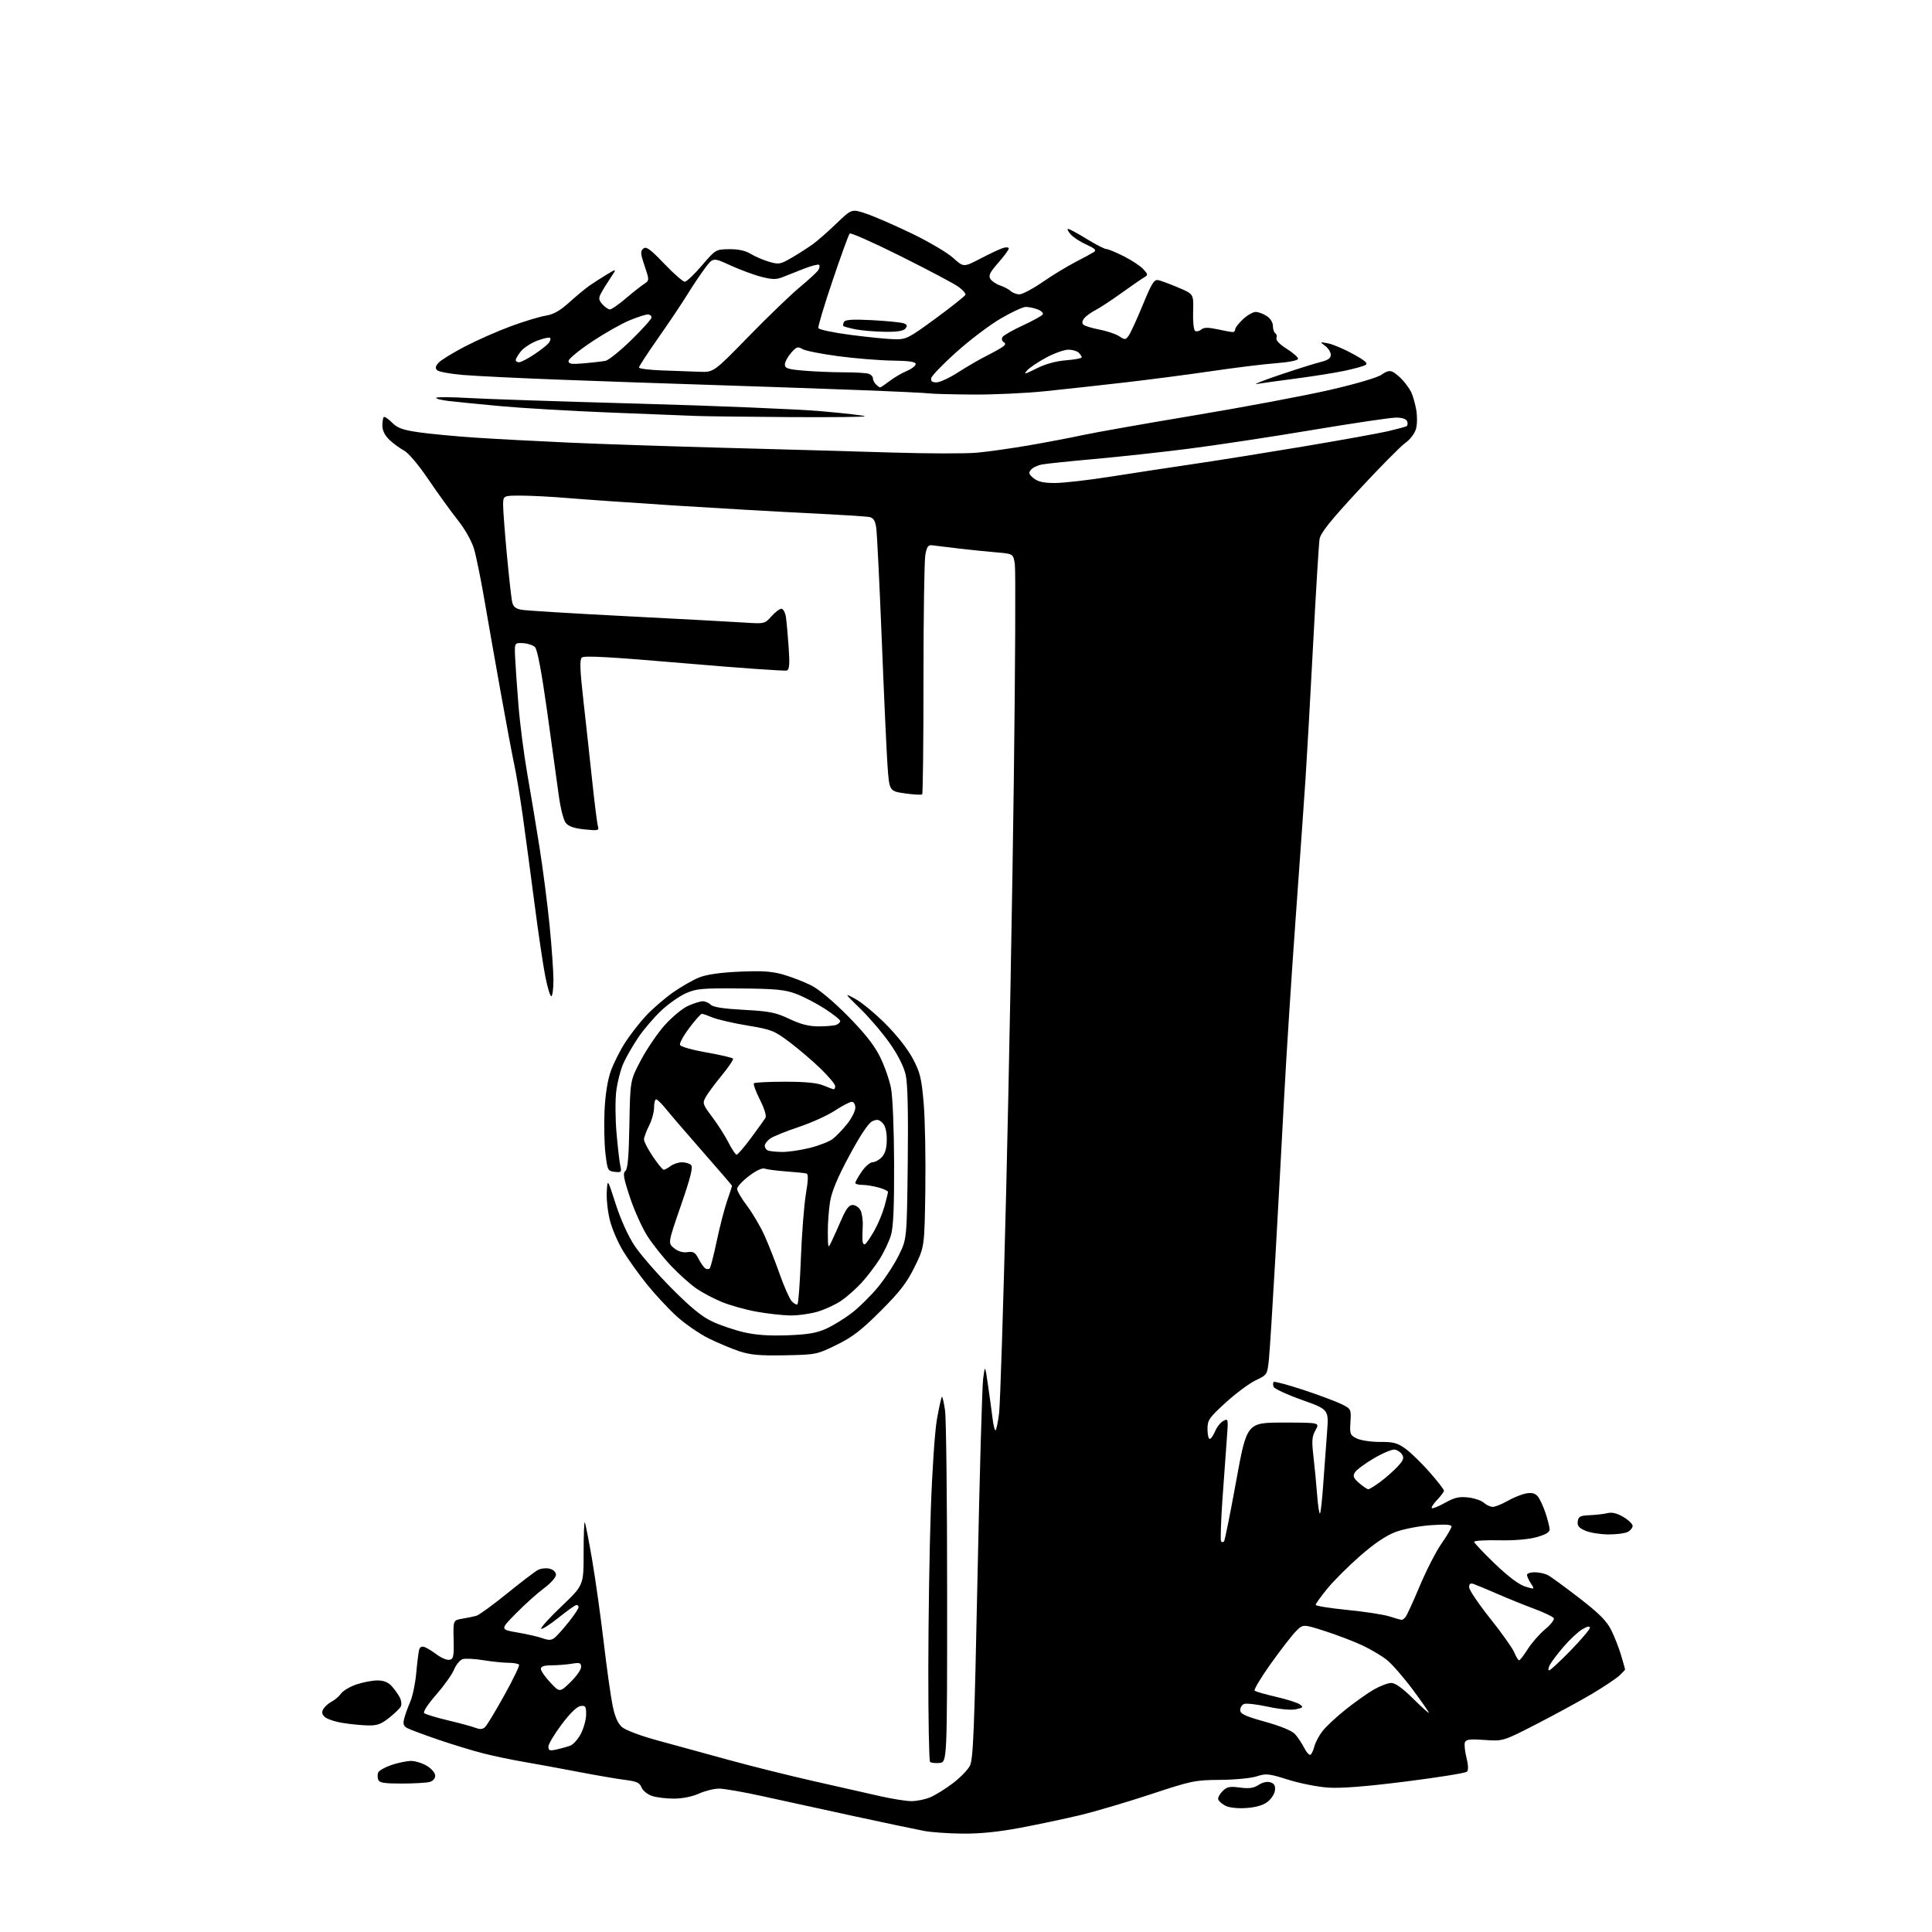 <?xml version="1.0" encoding="UTF-8" standalone="no"?>
<svg 
  version="1.1" 
  xmlns="http://www.w3.org/2000/svg" 
  xmlns:xlink="http://www.w3.org/1999/xlink" 
  xmlns:svg="http://www.w3.org/2000/svg"
  xmlns:rdf="http://www.w3.org/1999/02/22-rdf-syntax-ns#"
  xmlns:cc="http://creativecommons.org/ns#"
  xmlns:dc="http://purl.org/dc/elements/1.1/"
  viewBox="0 0 768 768"
  width="768"
  height="768"
>
<style>svg {background-color: white; }</style>"
<path stroke="none" fill="black" fill-rule="evenodd" d="M382.60,728.89C377.04,728.83 370.25,728.36 367.50,727.85C364.75,727.35 352.15,724.69 339.50,721.96C326.85,719.22 310.42,715.64 302.99,713.99C295.56,712.35 287.84,711.00 285.85,711.00C283.85,711.00 280.26,711.89 277.86,712.98C275.21,714.18 271.30,714.96 267.90,714.98C264.82,714.99 260.85,714.49 259.08,713.88C257.31,713.26 255.47,711.74 255.00,710.50C254.30,708.67 253.09,708.12 248.50,707.54C245.39,707.15 237.14,705.74 230.17,704.40C223.20,703.06 213.45,701.27 208.50,700.42C203.55,699.58 196.12,698.03 192.00,696.97C187.88,695.92 179.87,693.47 174.20,691.54C168.54,689.60 163.02,687.55 161.94,686.97C160.42,686.16 160.13,685.31 160.66,683.21C161.03,681.72 162.12,678.70 163.07,676.50C164.02,674.30 165.11,669.12 165.47,665.00C165.84,660.88 166.36,656.74 166.62,655.80C166.94,654.69 167.69,654.32 168.80,654.73C169.74,655.07 171.94,656.44 173.70,657.76C175.46,659.08 177.71,660.00 178.70,659.80C180.26,659.48 180.48,658.43 180.32,651.75C180.14,644.06 180.14,644.06 183.82,643.45C185.84,643.10 188.34,642.59 189.37,642.31C190.40,642.02 195.83,638.07 201.44,633.53C207.04,628.99 212.60,624.75 213.79,624.11C214.98,623.47 217.09,623.24 218.48,623.58C220.01,623.97 221.00,624.93 221.00,626.02C221.00,627.02 218.87,629.41 216.25,631.35C213.64,633.28 208.64,637.76 205.15,641.31C198.80,647.76 198.80,647.76 205.65,648.93C209.42,649.57 213.93,650.61 215.68,651.23C218.22,652.13 219.22,652.07 220.60,650.93C221.55,650.14 224.06,647.32 226.17,644.66C228.27,642.00 230.00,639.41 230.00,638.91C230.00,638.41 229.62,638.00 229.16,638.00C228.70,638.00 225.50,640.27 222.04,643.04C218.58,645.82 215.47,647.80 215.13,647.46C214.78,647.11 218.44,643.07 223.25,638.49C232.00,630.16 232.00,630.16 232.00,617.41C232.00,610.40 232.20,604.87 232.45,605.12C232.70,605.37 234.02,612.08 235.38,620.04C236.73,627.99 238.82,642.83 240.01,653.00C241.20,663.17 242.78,674.42 243.52,677.99C244.46,682.55 245.59,685.11 247.32,686.59C248.72,687.80 254.86,690.09 261.64,691.92C268.16,693.69 280.70,697.12 289.50,699.55C298.30,701.98 313.60,705.80 323.50,708.04C333.40,710.29 345.32,712.99 350.00,714.04C354.68,715.09 360.20,715.97 362.28,715.98C364.36,715.99 367.72,715.31 369.74,714.47C371.76,713.62 375.79,711.14 378.69,708.94C381.59,706.75 384.68,703.60 385.54,701.93C386.87,699.35 387.32,688.20 388.59,626.20C389.41,586.22 390.41,551.02 390.82,548.00C391.56,542.50 391.56,542.50 392.73,550.50C393.37,554.90 394.19,560.89 394.55,563.81C394.91,566.74 395.47,568.87 395.79,568.54C396.11,568.22 396.73,565.16 397.16,561.73C397.59,558.30 398.86,518.60 399.97,473.50C401.08,428.40 402.45,354.82 403.01,310.00C403.58,265.18 403.76,226.62 403.42,224.32C402.79,220.14 402.79,220.14 396.15,219.58C392.49,219.28 385.68,218.58 381.00,218.03C376.32,217.48 371.62,216.91 370.54,216.76C368.98,216.55 368.43,217.30 367.84,220.50C367.43,222.70 367.09,244.91 367.10,269.86C367.11,294.81 366.87,315.46 366.58,315.75C366.29,316.05 363.22,315.88 359.77,315.39C353.50,314.50 353.50,314.50 352.78,304.00C352.39,298.23 351.35,275.50 350.48,253.50C349.60,231.50 348.62,211.81 348.31,209.74C347.89,206.96 347.18,205.86 345.62,205.53C344.45,205.28 333.38,204.59 321.00,203.99C308.62,203.38 284.77,202.01 268.00,200.94C251.22,199.86 232.32,198.54 226.00,198.01C219.68,197.47 211.24,197.03 207.25,197.02C200.00,197.00 200.00,197.00 200.00,200.84C200.00,202.95 200.68,211.84 201.50,220.59C202.33,229.34 203.25,237.69 203.56,239.15C203.98,241.16 204.88,241.94 207.31,242.39C209.06,242.72 227.82,243.87 249.00,244.95C270.18,246.04 291.21,247.17 295.74,247.47C303.92,248.01 303.99,247.99 306.65,245.00C308.13,243.35 309.91,242.00 310.62,242.00C311.33,242.00 312.13,243.46 312.41,245.25C312.68,247.04 313.17,252.44 313.50,257.26C313.97,264.08 313.81,266.14 312.77,266.53C312.04,266.82 293.67,265.52 271.97,263.65C242.73,261.14 232.19,260.55 231.30,261.38C230.38,262.25 230.53,266.22 231.97,279.00C232.99,288.07 234.57,302.48 235.47,311.00C236.38,319.52 237.37,327.36 237.68,328.40C238.19,330.16 237.80,330.26 232.37,329.70C228.25,329.28 226.02,328.51 224.90,327.13C223.98,325.99 222.78,321.21 222.07,315.83C221.38,310.70 219.31,295.74 217.47,282.59C215.29,267.05 213.61,258.18 212.68,257.25C211.89,256.47 209.73,255.75 207.88,255.66C204.50,255.50 204.50,255.50 204.78,261.50C204.93,264.80 205.53,273.35 206.11,280.50C206.68,287.65 208.25,299.80 209.59,307.50C210.94,315.20 213.14,328.48 214.49,337.00C215.84,345.52 217.63,359.43 218.47,367.89C219.31,376.35 220.00,386.14 220.00,389.64C220.00,393.14 219.61,396.00 219.14,396.00C218.66,396.00 217.56,392.29 216.69,387.75C215.82,383.21 213.94,370.50 212.51,359.50C211.09,348.50 209.01,332.98 207.90,325.00C206.78,317.02 205.22,307.57 204.44,304.00C203.66,300.43 201.21,287.38 199.00,275.00C196.78,262.62 193.85,245.97 192.48,238.00C191.11,230.03 189.29,221.13 188.44,218.23C187.51,215.08 184.91,210.46 181.96,206.73C179.25,203.30 174.00,196.04 170.30,190.58C166.33,184.72 162.34,180.01 160.57,179.08C158.93,178.21 156.33,176.30 154.79,174.83C152.99,173.10 152.00,171.12 152.00,169.24C152.00,167.64 152.25,166.09 152.54,165.79C152.84,165.49 154.32,166.47 155.82,167.97C158.04,170.19 160.05,170.92 166.53,171.85C170.91,172.48 181.03,173.44 189.00,173.97C196.97,174.50 213.85,175.40 226.50,175.96C239.15,176.53 267.27,177.46 289.00,178.04C310.73,178.61 340.20,179.45 354.50,179.89C368.80,180.33 384.10,180.36 388.50,179.94C392.90,179.53 402.12,178.22 409.00,177.04C415.88,175.85 425.55,174.01 430.50,172.94C435.45,171.88 455.48,168.34 475.00,165.08C494.52,161.83 518.60,157.30 528.50,155.03C539.18,152.57 547.62,150.09 549.25,148.91C551.24,147.48 552.49,147.19 553.75,147.88C554.71,148.39 556.46,149.87 557.63,151.16C558.79,152.45 560.27,154.51 560.90,155.74C561.54,156.97 562.44,160.05 562.92,162.59C563.41,165.24 563.40,168.59 562.89,170.45C562.37,172.33 560.58,174.69 558.61,176.09C556.75,177.42 548.44,185.82 540.15,194.77C528.86,206.96 524.95,211.84 524.55,214.27C524.26,216.04 523.11,234.82 521.99,256.00C520.88,277.18 519.52,301.25 518.97,309.50C518.42,317.75 516.64,342.95 515.01,365.50C513.38,388.05 511.35,419.55 510.50,435.50C509.66,451.45 508.08,480.25 507.00,499.50C505.91,518.75 504.74,537.20 504.40,540.50C503.77,546.46 503.74,546.51 499.13,548.71C496.59,549.92 491.24,553.90 487.25,557.54C480.61,563.60 480.00,564.49 480.00,568.08C480.00,570.24 480.40,572.00 480.88,572.00C481.36,572.00 482.32,570.63 483.02,568.96C483.71,567.29 485.18,565.44 486.29,564.84C488.27,563.79 488.30,563.95 487.67,572.13C487.31,576.73 486.52,587.62 485.92,596.33C485.32,605.03 485.09,612.42 485.41,612.75C485.74,613.07 486.25,613.08 486.56,612.77C486.87,612.46 489.04,601.70 491.38,588.85C495.63,565.50 495.63,565.50 510.13,565.50C524.63,565.50 524.63,565.50 522.94,568.50C521.52,571.02 521.39,572.70 522.12,579.00C522.60,583.12 523.26,590.02 523.59,594.32C523.92,598.63 524.42,601.91 524.72,601.62C525.01,601.33 525.60,596.01 526.02,589.79C526.45,583.58 527.13,574.41 527.52,569.40C528.23,560.30 528.23,560.30 517.52,556.48C511.63,554.39 506.57,552.05 506.28,551.29C505.99,550.53 506.01,549.66 506.31,549.35C506.62,549.04 511.96,550.48 518.19,552.53C524.41,554.59 531.22,557.14 533.32,558.19C537.08,560.08 537.13,560.18 536.82,565.27C536.52,570.09 536.69,570.52 539.37,571.83C540.95,572.59 545.09,573.21 548.57,573.19C553.94,573.16 555.49,573.57 558.74,575.92C560.84,577.45 565.14,581.63 568.28,585.21C571.43,588.79 574.00,592.10 574.00,592.56C574.00,593.02 572.80,594.65 571.32,596.18C569.85,597.72 568.88,599.22 569.17,599.50C569.46,599.79 571.82,598.84 574.41,597.39C578.19,595.28 580.02,594.86 583.61,595.26C586.07,595.54 588.89,596.49 589.87,597.38C590.85,598.27 592.44,599.00 593.40,599.00C594.36,599.00 597.02,597.93 599.32,596.62C601.62,595.31 604.91,593.98 606.64,593.67C608.88,593.26 610.20,593.58 611.25,594.80C612.06,595.73 613.46,598.72 614.36,601.43C615.26,604.14 616.00,607.09 616.00,607.99C616.00,609.11 614.35,610.07 610.75,611.06C607.51,611.95 601.77,612.42 595.75,612.29C590.39,612.17 586.00,612.45 586.00,612.90C586.00,613.35 589.71,617.28 594.25,621.63C599.60,626.76 603.84,629.94 606.32,630.69C610.13,631.85 610.13,631.85 608.57,629.46C607.71,628.15 607.00,626.60 607.00,626.04C607.00,625.47 608.38,625.00 610.07,625.00C611.75,625.00 614.11,625.52 615.32,626.15C616.52,626.78 622.12,630.87 627.78,635.24C635.56,641.24 638.63,644.31 640.42,647.84C641.71,650.40 643.50,654.94 644.39,657.93C645.27,660.92 646.00,663.49 646.00,663.64C646.00,663.80 644.99,664.88 643.75,666.05C642.51,667.22 637.67,670.45 633.00,673.24C628.33,676.02 618.42,681.42 611.00,685.24C597.50,692.18 597.50,692.18 590.19,691.66C584.39,691.25 582.77,691.44 582.33,692.59C582.02,693.39 582.30,696.12 582.94,698.67C583.69,701.67 583.76,703.64 583.13,704.27C582.59,704.81 571.66,706.56 558.83,708.18C542.93,710.18 533.10,710.95 527.95,710.60C523.80,710.32 516.63,708.90 512.01,707.44C504.34,705.02 503.28,704.91 499.56,706.13C497.31,706.86 490.81,707.49 485.00,707.53C475.01,707.60 473.66,707.88 457.35,713.28C447.91,716.40 435.31,720.12 429.35,721.55C423.38,722.98 412.69,725.24 405.60,726.58C396.79,728.23 389.48,728.96 382.60,728.89zM495.26,718.73C491.80,718.94 488.54,718.57 487.08,717.79C485.75,717.08 484.48,715.97 484.27,715.31C484.05,714.66 484.82,713.18 485.97,712.03C487.74,710.26 488.81,710.04 492.90,710.58C496.57,711.07 498.35,710.82 500.32,709.53C501.90,708.49 503.72,708.09 505.01,708.50C506.56,708.99 507.03,709.85 506.81,711.74C506.64,713.15 505.27,715.22 503.76,716.34C501.96,717.67 499.05,718.49 495.26,718.73zM159.72,708.99C152.83,709.00 150.81,708.68 150.36,707.50C150.05,706.67 150.02,705.38 150.32,704.62C150.61,703.86 152.98,702.51 155.60,701.62C158.22,700.73 161.74,700.00 163.43,700.00C165.12,700.01 167.96,700.90 169.75,701.99C171.58,703.10 173.00,704.80 173.00,705.87C173.00,706.99 172.08,708.01 170.75,708.37C169.51,708.70 164.55,708.98 159.72,708.99zM373.46,700.80C371.79,700.96 370.11,700.77 369.71,700.38C369.32,699.99 369.01,683.65 369.02,664.08C369.03,644.51 369.47,615.90 370.00,600.50C370.55,584.54 371.60,568.89 372.46,564.10C373.28,559.49 374.16,555.51 374.40,555.27C374.64,555.03 375.21,557.46 375.67,560.67C376.13,563.87 376.50,596.65 376.50,633.50C376.50,700.50 376.50,700.50 373.46,700.80zM520.93,697.54C521.40,697.25 522.09,695.78 522.47,694.26C522.85,692.74 524.27,690.04 525.62,688.26C526.98,686.47 531.11,682.60 534.80,679.65C538.48,676.70 543.56,673.10 546.09,671.64C548.61,670.19 551.75,669.00 553.06,669.00C554.65,669.00 557.55,671.09 561.72,675.22C565.18,678.64 568.00,681.18 568.00,680.85C568.00,680.52 565.06,676.31 561.47,671.49C557.87,666.67 553.29,661.42 551.28,659.83C549.28,658.23 544.90,655.64 541.57,654.07C538.23,652.50 531.55,649.95 526.73,648.40C517.96,645.58 517.96,645.58 515.07,648.54C513.47,650.17 508.98,655.98 505.09,661.45C501.19,666.93 498.34,671.70 498.75,672.07C499.16,672.44 503.00,673.54 507.27,674.52C511.54,675.50 515.79,676.86 516.71,677.53C518.19,678.61 518.01,678.84 515.18,679.46C513.26,679.88 508.82,679.48 504.05,678.45C499.69,677.51 495.42,677.01 494.56,677.34C493.70,677.67 493.00,678.77 493.00,679.80C493.00,681.30 494.91,682.19 502.92,684.43C509.15,686.17 513.57,688.00 514.80,689.35C515.88,690.53 517.51,692.98 518.43,694.78C519.34,696.59 520.47,697.83 520.93,697.54zM221.25,695.45C223.04,695.06 225.49,694.37 226.71,693.91C227.92,693.46 229.84,691.28 230.96,689.08C232.08,686.88 233.00,683.46 233.00,681.47C233.00,678.30 232.73,677.90 230.75,678.18C229.33,678.38 226.56,681.08 223.25,685.50C220.36,689.35 218.00,693.32 218.00,694.33C218.00,695.87 218.51,696.05 221.25,695.45zM192.83,686.53C193.56,685.84 197.01,680.14 200.48,673.88C203.96,667.62 206.59,662.16 206.34,661.75C206.09,661.34 204.22,661.00 202.19,660.99C200.16,660.99 195.64,660.52 192.15,659.96C188.66,659.39 184.94,659.20 183.89,659.54C182.83,659.87 181.29,661.76 180.47,663.73C179.65,665.70 176.44,670.19 173.35,673.72C170.13,677.39 168.10,680.49 168.61,680.98C169.10,681.45 173.32,682.74 178.00,683.85C182.68,684.96 187.62,686.30 189.00,686.83C190.79,687.53 191.88,687.44 192.83,686.53zM146.11,685.88C143.58,685.82 139.03,685.36 136.01,684.86C132.99,684.36 129.85,683.28 129.03,682.45C127.90,681.33 127.80,680.54 128.62,679.23C129.21,678.28 130.70,676.99 131.92,676.37C133.14,675.75 134.78,674.33 135.56,673.22C136.34,672.11 139.09,670.48 141.67,669.60C144.25,668.72 148.00,668.00 150.00,668.00C152.51,668.00 154.29,668.70 155.70,670.25C156.83,671.49 158.28,673.52 158.92,674.76C159.56,676.01 159.73,677.66 159.29,678.43C158.86,679.20 156.75,681.22 154.61,682.92C151.45,685.42 149.86,685.98 146.11,685.88zM226.75,668.70C229.09,666.43 231.00,663.72 231.00,662.66C231.00,661.00 230.50,660.82 227.25,661.36C225.19,661.70 221.59,661.98 219.25,661.99C216.27,662.00 215.00,662.42 215.00,663.41C215.00,664.18 216.69,666.61 218.75,668.81C222.50,672.81 222.50,672.81 226.75,668.70zM615.79,664.00C616.27,664.00 620.11,660.45 624.33,656.11C628.55,651.78 632.00,647.70 632.00,647.06C632.00,646.30 630.96,646.50 629.01,647.65C627.36,648.63 624.06,651.69 621.67,654.46C619.28,657.23 616.79,660.51 616.13,661.75C615.47,662.99 615.32,664.00 615.79,664.00zM603.87,660.00C604.22,660.00 605.77,657.98 607.33,655.51C608.89,653.05 611.99,649.51 614.23,647.65C616.46,645.80 618.00,643.81 617.64,643.23C617.28,642.65 613.73,640.96 609.74,639.47C605.76,637.99 599.12,635.30 595.00,633.50C590.88,631.70 586.71,629.97 585.75,629.65C584.49,629.23 584.00,629.60 584.00,630.97C584.00,632.02 587.75,637.57 592.32,643.31C596.90,649.04 601.23,655.14 601.94,656.86C602.66,658.59 603.53,660.00 603.87,660.00zM557.13,643.93C557.47,643.97 558.20,643.44 558.75,642.75C559.30,642.06 561.86,636.47 564.43,630.33C567.01,624.19 570.89,616.63 573.06,613.54C575.23,610.44 577.00,607.41 577.00,606.81C577.00,606.04 574.44,605.88 568.71,606.29C564.12,606.61 557.89,607.82 554.77,608.98C550.97,610.41 546.37,613.51 540.65,618.51C535.99,622.58 530.11,628.45 527.59,631.55C525.06,634.65 523.00,637.53 523.00,637.96C523.00,638.38 528.60,639.28 535.45,639.96C542.29,640.63 549.83,641.78 552.20,642.52C554.56,643.26 556.78,643.90 557.13,643.93zM639.32,609.96C636.12,609.94 632.01,609.27 630.18,608.48C627.61,607.36 626.93,606.52 627.18,604.77C627.45,602.83 628.15,602.47 632.00,602.31C634.48,602.20 637.65,601.83 639.06,601.48C640.79,601.05 642.80,601.54 645.31,603.02C647.34,604.22 649.00,605.81 649.00,606.56C649.00,607.31 648.13,608.40 647.07,608.96C646.00,609.53 642.51,609.98 639.32,609.96zM543.91,592.00C544.34,592.00 546.45,590.71 548.60,589.13C550.74,587.55 553.84,584.83 555.47,583.09C557.85,580.56 558.23,579.59 557.37,578.21C556.78,577.27 555.44,576.38 554.40,576.23C553.35,576.08 549.62,577.65 546.09,579.73C542.57,581.80 539.19,584.31 538.59,585.31C537.70,586.80 538.00,587.56 540.31,589.56C541.85,590.90 543.47,592.00 543.91,592.00zM312.05,538.75C302.14,538.94 298.34,538.61 294.00,537.18C290.97,536.19 285.48,533.88 281.79,532.07C278.10,530.25 272.39,526.33 269.09,523.34C265.80,520.36 260.44,514.62 257.20,510.59C253.95,506.55 249.66,500.56 247.67,497.27C245.67,493.98 243.33,488.54 242.46,485.17C241.60,481.80 241.03,476.67 241.20,473.77C241.50,468.50 241.50,468.50 244.76,478.66C246.74,484.81 249.69,491.32 252.23,495.16C254.54,498.65 261.17,506.27 266.96,512.11C274.63,519.83 279.05,523.43 283.19,525.36C286.32,526.81 291.94,528.72 295.69,529.59C300.42,530.70 305.70,531.06 313.00,530.80C321.13,530.50 324.62,529.90 328.45,528.17C331.17,526.94 335.76,524.11 338.66,521.88C341.55,519.65 346.20,515.05 349.00,511.66C351.79,508.27 355.52,502.57 357.28,499.00C360.49,492.50 360.49,492.50 360.84,462.50C361.08,442.29 360.82,430.81 360.04,427.33C359.31,424.03 357.04,419.51 353.78,414.83C350.96,410.80 345.70,404.61 342.08,401.07C335.50,394.64 335.50,394.64 340.00,397.07C342.47,398.41 347.88,402.88 352.01,407.00C356.53,411.52 360.85,417.02 362.87,420.84C365.80,426.40 366.33,428.59 367.19,438.72C367.72,445.08 368.01,460.47 367.83,472.94C367.50,495.61 367.50,495.61 363.60,503.56C360.48,509.91 357.78,513.42 350.10,521.10C342.42,528.79 338.91,531.48 332.55,534.60C324.74,538.44 324.41,538.50 312.05,538.75zM314.07,522.91C311.01,522.86 305.01,522.19 300.75,521.42C296.49,520.65 290.34,518.94 287.08,517.61C283.82,516.29 279.21,513.86 276.83,512.22C274.45,510.57 269.96,506.56 266.86,503.30C263.75,500.04 259.50,494.70 257.40,491.44C255.30,488.17 252.16,481.23 250.43,476.01C247.89,468.38 247.53,466.32 248.58,465.51C249.54,464.77 249.96,459.90 250.19,447.00C250.50,429.50 250.50,429.50 254.77,421.43C257.12,416.99 261.37,410.74 264.22,407.54C267.08,404.34 271.23,400.89 273.46,399.88C275.68,398.87 278.32,398.03 279.32,398.02C280.32,398.01 281.77,398.63 282.54,399.40C283.50,400.36 287.67,401.00 295.72,401.43C305.93,401.98 308.33,402.46 313.77,405.03C318.31,407.18 321.53,408.00 325.44,408.00C328.41,408.00 331.55,407.73 332.42,407.39C333.29,407.06 334.00,406.37 334.00,405.87C334.00,405.37 331.25,403.18 327.90,401.01C324.54,398.84 319.39,396.17 316.46,395.07C311.98,393.40 308.42,393.05 294.21,392.93C279.15,392.79 276.79,393.00 272.68,394.82C270.14,395.94 265.74,399.03 262.90,401.68C260.07,404.33 255.96,409.12 253.78,412.33C251.60,415.54 248.91,420.22 247.79,422.74C246.68,425.26 245.41,430.19 244.98,433.69C244.54,437.20 244.58,444.67 245.07,450.29C245.56,455.90 246.23,461.77 246.57,463.33C247.15,465.96 247.00,466.13 244.35,465.83C241.61,465.51 241.47,465.22 240.67,458.50C240.22,454.65 240.06,447.00 240.31,441.50C240.61,435.17 241.51,429.45 242.76,425.91C243.85,422.83 246.39,417.72 248.42,414.56C250.44,411.40 254.21,406.55 256.80,403.78C259.38,401.01 264.20,396.85 267.50,394.53C270.80,392.21 275.52,389.51 278.00,388.53C281.00,387.35 286.36,386.58 294.05,386.25C303.15,385.85 306.85,386.11 311.51,387.46C314.76,388.40 319.68,390.31 322.46,391.71C325.52,393.24 331.24,398.03 337.01,403.87C343.71,410.65 347.48,415.42 349.77,420.00C351.55,423.57 353.53,429.20 354.18,432.50C354.85,435.97 355.38,448.63 355.42,462.50C355.48,479.80 355.13,487.76 354.17,491.00C353.43,493.48 351.41,497.75 349.67,500.50C347.94,503.25 344.72,507.46 342.53,509.86C340.34,512.26 336.72,515.47 334.49,517.00C332.27,518.54 328.01,520.51 325.04,521.40C322.07,522.28 317.13,522.96 314.07,522.91zM316.98,518.51C317.37,518.27 317.99,510.07 318.36,500.29C318.73,490.50 319.63,478.97 320.35,474.66C321.29,469.10 321.36,466.72 320.59,466.49C319.99,466.31 316.35,465.94 312.50,465.66C308.65,465.37 304.80,464.87 303.94,464.54C303.00,464.17 300.52,465.35 297.69,467.51C295.11,469.48 293.00,471.77 293.00,472.59C293.00,473.41 294.79,476.46 296.98,479.35C299.16,482.25 302.26,487.52 303.87,491.06C305.47,494.60 308.20,501.54 309.94,506.48C311.68,511.42 313.82,516.25 314.69,517.21C315.56,518.17 316.59,518.76 316.98,518.51zM282.13,504.21C282.48,503.82 283.74,498.91 284.92,493.31C286.10,487.70 287.95,480.55 289.03,477.40C290.12,474.26 291.00,471.55 291.00,471.39C291.00,471.23 285.87,465.25 279.59,458.10C273.31,450.95 266.71,443.28 264.92,441.05C263.13,438.82 261.29,437.00 260.83,437.00C260.37,437.00 260.00,438.48 260.00,440.29C260.00,442.10 259.10,445.34 258.00,447.50C256.90,449.66 256.00,452.12 256.00,452.97C256.00,453.83 257.59,456.88 259.53,459.76C261.47,462.64 263.41,465.00 263.84,465.00C264.27,465.00 265.49,464.34 266.56,463.53C267.63,462.72 269.65,462.05 271.05,462.03C272.45,462.01 274.11,462.51 274.72,463.12C275.55,463.95 274.50,468.14 270.67,479.21C265.50,494.17 265.50,494.17 267.96,496.17C269.56,497.46 271.42,498.02 273.27,497.75C275.64,497.40 276.38,497.85 277.70,500.41C278.57,502.11 279.78,503.82 280.38,504.21C280.99,504.60 281.77,504.60 282.13,504.21zM330.57,493.50C331.36,491.85 333.12,487.91 334.49,484.75C336.32,480.53 337.50,479.00 338.95,479.00C340.04,479.00 341.43,479.94 342.05,481.09C342.66,482.24 343.07,485.05 342.95,487.34C342.83,489.63 342.79,492.31 342.87,493.31C342.94,494.30 343.41,494.86 343.92,494.55C344.43,494.24 346.05,491.85 347.54,489.24C349.02,486.63 350.85,482.25 351.61,479.50C352.36,476.75 352.98,474.18 352.99,473.80C352.99,473.41 351.31,472.63 349.25,472.05C347.19,471.48 344.26,471.01 342.75,471.01C341.24,471.00 340.00,470.65 340.00,470.23C340.00,469.81 341.14,467.78 342.54,465.73C343.93,463.68 345.89,462.00 346.88,462.00C347.88,462.00 349.55,461.05 350.60,459.90C351.92,458.43 352.50,456.31 352.50,452.93C352.50,449.68 351.93,447.51 350.79,446.36C349.43,445.00 348.60,444.86 346.75,445.71C345.24,446.39 342.03,451.19 337.67,459.29C332.95,468.05 330.64,473.57 329.97,477.66C329.44,480.87 329.04,486.43 329.07,490.00C329.13,496.39 329.15,496.45 330.57,493.50zM292.82,459.00C293.26,459.00 295.84,456.00 298.56,452.33C301.28,448.67 303.85,445.08 304.28,444.37C304.75,443.59 303.85,440.67 302.08,437.15C300.44,433.90 299.37,430.96 299.71,430.62C300.05,430.28 305.60,430.00 312.04,430.00C320.19,430.00 324.85,430.46 327.35,431.50C329.32,432.32 331.18,433.00 331.47,433.00C331.76,433.00 332.00,432.42 332.00,431.72C332.00,431.01 329.41,427.92 326.25,424.85C323.09,421.78 317.54,417.04 313.93,414.32C307.77,409.67 306.72,409.26 297.10,407.66C291.45,406.72 285.24,405.29 283.29,404.48C281.35,403.67 279.41,403.00 279.00,403.00C278.58,403.00 276.35,405.50 274.04,408.57C271.73,411.63 270.05,414.69 270.31,415.37C270.58,416.07 275.24,417.39 280.88,418.38C286.43,419.35 291.16,420.45 291.39,420.83C291.63,421.20 289.60,424.21 286.89,427.51C284.18,430.80 281.32,434.67 280.53,436.10C279.18,438.55 279.33,438.99 283.16,444.09C285.39,447.05 288.29,451.62 289.62,454.24C290.95,456.86 292.39,459.00 292.82,459.00zM310.79,457.92C313.16,457.96 318.11,457.25 321.79,456.34C325.48,455.43 329.62,453.82 331.00,452.77C332.38,451.72 334.96,449.03 336.75,446.79C338.54,444.55 340.00,441.66 340.00,440.36C340.00,438.99 339.41,438.00 338.59,438.00C337.81,438.00 334.79,439.57 331.88,441.49C328.97,443.40 322.50,446.34 317.49,448.00C312.49,449.67 307.41,451.73 306.20,452.57C304.99,453.42 304.00,454.73 304.00,455.47C304.00,456.22 304.56,457.06 305.25,457.34C305.94,457.62 308.43,457.88 310.79,457.92zM419.36,192.00C422.74,192.00 432.70,190.86 441.50,189.47C450.30,188.08 464.99,185.84 474.14,184.50C483.29,183.16 502.96,180.02 517.84,177.53C532.72,175.03 547.94,172.29 551.66,171.43C555.38,170.56 558.75,169.65 559.17,169.40C559.58,169.14 559.66,168.28 559.35,167.47C558.99,166.53 557.40,166.00 554.94,166.00C552.83,166.00 537.69,168.25 521.30,170.99C504.91,173.74 482.73,177.09 472.00,178.44C461.27,179.80 444.62,181.61 435.00,182.47C425.38,183.33 416.05,184.30 414.29,184.62C412.52,184.95 410.51,185.89 409.82,186.72C408.78,187.97 408.97,188.56 410.89,190.11C412.61,191.51 414.83,192.00 419.36,192.00zM313.92,165.80C297.19,165.70 280.35,165.49 276.50,165.34C272.65,165.19 257.12,164.57 242.00,163.97C226.88,163.37 207.53,162.23 199.00,161.45C190.47,160.66 181.14,159.74 178.26,159.39C175.38,159.05 173.20,158.48 173.42,158.13C173.64,157.78 179.37,157.81 186.16,158.21C192.95,158.61 223.47,159.62 254.00,160.46C284.52,161.30 317.10,162.65 326.38,163.46C335.66,164.26 343.50,165.17 343.80,165.46C344.09,165.76 330.65,165.91 313.92,165.80zM386.50,156.84C378.25,156.78 370.60,156.57 369.50,156.39C368.40,156.20 355.35,155.58 340.50,155.02C325.65,154.46 299.55,153.55 282.50,153.01C265.45,152.47 238.45,151.54 222.50,150.93C206.55,150.33 189.31,149.49 184.19,149.06C179.08,148.64 174.38,147.78 173.77,147.17C172.94,146.34 173.08,145.57 174.31,144.21C175.23,143.19 179.92,140.30 184.74,137.78C189.56,135.26 197.78,131.63 203.00,129.71C208.22,127.78 214.46,125.89 216.86,125.50C220.07,124.98 222.57,123.56 226.36,120.14C229.19,117.58 232.85,114.55 234.50,113.42C236.15,112.28 239.24,110.31 241.36,109.03C245.22,106.70 245.22,106.70 242.60,110.60C241.16,112.75 239.47,115.51 238.83,116.75C237.89,118.59 238.01,119.35 239.50,121.00C240.49,122.10 241.83,123.00 242.46,123.00C243.10,123.00 245.86,121.09 248.61,118.75C251.35,116.41 254.63,113.82 255.89,112.98C258.18,111.47 258.18,111.47 256.24,105.73C254.58,100.80 254.51,99.82 255.73,98.81C256.88,97.85 258.44,98.98 264.03,104.82C267.81,108.77 271.49,112.00 272.20,111.99C272.92,111.99 275.98,109.09 279.00,105.55C284.47,99.16 284.53,99.13 289.88,99.06C293.50,99.02 296.28,99.62 298.38,100.90C300.10,101.95 303.38,103.36 305.68,104.04C309.58,105.19 310.17,105.09 314.68,102.47C317.33,100.93 321.07,98.53 323.00,97.15C324.93,95.77 329.22,92.01 332.54,88.80C338.59,82.97 338.59,82.97 344.54,85.01C347.82,86.13 355.95,89.69 362.61,92.90C369.27,96.12 376.59,100.44 378.88,102.51C383.05,106.28 383.05,106.28 389.78,102.77C393.47,100.84 397.51,98.95 398.75,98.57C399.99,98.18 401.00,98.28 401.00,98.79C401.00,99.30 399.12,101.85 396.82,104.47C393.51,108.23 392.86,109.55 393.68,110.86C394.24,111.76 396.01,112.95 397.60,113.49C399.20,114.04 401.09,115.05 401.82,115.74C402.55,116.43 404.09,117.00 405.25,117.00C406.41,117.00 410.54,114.81 414.43,112.13C418.32,109.45 424.20,105.87 427.50,104.17C430.80,102.47 434.12,100.66 434.89,100.15C435.93,99.44 435.20,98.74 431.89,97.25C429.47,96.17 426.64,94.33 425.60,93.15C424.55,91.97 424.10,91.00 424.60,91.00C425.09,91.00 428.43,92.80 432.00,95.00C435.57,97.20 439.08,99.00 439.78,99.00C440.48,99.00 443.63,100.30 446.78,101.89C449.93,103.48 453.40,105.79 454.50,107.02C456.44,109.19 456.45,109.29 454.63,110.38C453.60,110.99 449.55,113.80 445.63,116.61C441.71,119.43 437.12,122.43 435.43,123.30C433.74,124.16 431.75,125.59 431.02,126.48C430.18,127.48 430.04,128.44 430.63,129.03C431.15,129.55 434.00,130.43 436.98,131.00C439.95,131.56 443.50,132.75 444.86,133.64C447.16,135.15 447.42,135.14 448.65,133.46C449.38,132.47 451.89,126.99 454.24,121.29C457.89,112.42 458.79,110.99 460.50,111.37C461.60,111.61 465.20,112.96 468.50,114.36C474.50,116.90 474.50,116.90 474.28,123.91C474.16,127.81 474.51,131.20 475.08,131.55C475.63,131.89 476.73,131.64 477.51,131.00C478.57,130.11 480.20,130.09 484.01,130.91C486.81,131.51 489.53,132.00 490.05,132.00C490.57,132.00 491.00,131.51 491.00,130.90C491.00,130.30 492.40,128.50 494.11,126.90C495.81,125.31 498.08,124.00 499.14,124.00C500.20,124.00 502.18,124.73 503.54,125.62C504.99,126.57 506.00,128.19 506.00,129.56C506.00,130.84 506.43,132.15 506.96,132.47C507.48,132.80 507.68,133.67 507.40,134.40C507.09,135.22 508.67,136.87 511.44,138.62C513.95,140.20 516.00,142.00 516.00,142.60C516.00,143.27 512.56,143.97 507.25,144.38C502.44,144.74 490.85,146.17 481.50,147.55C472.15,148.92 456.62,150.95 447.00,152.05C437.38,153.16 423.20,154.71 415.50,155.51C407.80,156.31 394.75,156.91 386.50,156.84zM349.86,154.00C350.11,154.00 351.82,152.85 353.66,151.45C355.50,150.05 358.58,148.24 360.50,147.44C362.43,146.63 364.00,145.41 364.00,144.72C364.00,143.81 361.44,143.43 354.75,143.34C349.66,143.27 339.97,142.49 333.21,141.59C326.45,140.70 320.01,139.41 318.90,138.73C317.14,137.66 316.56,137.86 314.44,140.31C313.10,141.85 312.00,143.92 312.00,144.91C312.00,146.43 313.19,146.81 319.65,147.35C323.86,147.71 331.02,148.00 335.57,148.00C340.12,148.00 344.55,148.27 345.42,148.61C346.29,148.94 347.00,149.75 347.00,150.41C347.00,151.06 347.54,152.14 348.20,152.80C348.86,153.46 349.61,154.00 349.86,154.00zM499.63,152.63C497.91,152.92 501.90,151.33 508.50,149.09C515.10,146.85 522.41,144.55 524.75,143.97C527.90,143.20 529.00,142.43 529.00,141.02C529.00,139.97 527.99,138.37 526.75,137.47C524.54,135.85 524.56,135.84 528.00,136.51C529.92,136.89 534.38,138.79 537.89,140.73C542.82,143.45 543.94,144.46 542.75,145.12C541.90,145.60 538.12,146.63 534.34,147.43C530.57,148.22 521.92,149.60 515.13,150.48C508.33,151.37 501.36,152.33 499.63,152.63zM372.27,152.00C373.60,152.00 377.48,150.20 380.88,148.00C384.29,145.80 389.42,142.82 392.29,141.38C395.15,139.94 398.08,138.29 398.80,137.72C399.77,136.94 399.80,136.50 398.92,135.95C398.27,135.55 398.09,134.67 398.51,133.98C398.93,133.30 402.56,131.22 406.58,129.37C410.60,127.51 414.16,125.54 414.50,124.99C414.84,124.45 413.94,123.55 412.50,123.00C411.05,122.45 408.93,122.00 407.77,122.00C406.62,122.00 402.10,124.10 397.73,126.66C393.37,129.22 385.45,135.21 380.15,139.97C374.84,144.73 370.36,149.38 370.18,150.31C369.95,151.52 370.54,152.00 372.27,152.00zM411.98,146.50C415.52,144.71 419.68,143.55 423.73,143.23C427.18,142.95 430.00,142.43 430.00,142.06C430.00,141.70 429.46,140.86 428.80,140.20C428.14,139.54 426.29,139.00 424.69,139.00C423.09,139.00 419.15,140.40 415.95,142.11C412.74,143.82 409.30,146.13 408.31,147.24C406.77,148.95 407.33,148.84 411.98,146.50zM278.10,147.79C283.70,148.00 283.70,148.00 297.60,133.74C305.24,125.90 314.43,117.06 318.00,114.10C321.57,111.14 324.88,108.08 325.34,107.29C325.80,106.50 325.93,105.59 325.61,105.28C325.29,104.96 322.67,105.62 319.77,106.74C316.87,107.87 313.06,109.37 311.30,110.09C308.65,111.17 307.17,111.17 302.80,110.08C299.88,109.35 294.34,107.31 290.48,105.55C283.46,102.34 283.46,102.34 280.31,106.52C278.58,108.82 275.39,113.58 273.22,117.10C271.05,120.62 265.84,128.39 261.64,134.37C257.44,140.35 254.00,145.62 254.00,146.09C254.00,146.55 258.16,147.07 263.25,147.25C268.34,147.44 275.02,147.68 278.10,147.79zM232.25,144.42C235.69,144.12 239.50,143.67 240.71,143.43C241.93,143.18 246.54,139.46 250.96,135.16C255.38,130.85 259.00,126.81 259.00,126.17C259.00,125.52 258.32,125.00 257.48,125.00C256.64,125.00 253.38,126.06 250.23,127.35C247.08,128.65 240.34,132.47 235.25,135.86C230.16,139.24 226.00,142.68 226.00,143.49C226.00,144.70 227.15,144.87 232.25,144.42zM206.33,144.00C207.06,144.00 209.72,142.64 212.23,140.97C214.75,139.30 217.36,137.27 218.04,136.45C218.73,135.62 219.01,134.67 218.66,134.33C218.32,133.99 216.01,134.49 213.53,135.43C211.05,136.38 208.12,138.31 207.01,139.71C205.90,141.12 205.00,142.66 205.00,143.13C205.00,143.61 205.60,144.00 206.33,144.00zM355.50,134.85C360.26,134.96 361.05,134.56 371.98,126.55C378.29,121.92 383.60,117.70 383.78,117.17C383.95,116.64 382.67,115.19 380.93,113.95C379.19,112.71 368.93,107.29 358.14,101.89C347.34,96.50 338.18,92.42 337.77,92.83C337.36,93.24 334.31,101.62 330.99,111.45C327.66,121.29 325.11,129.82 325.30,130.42C325.50,131.01 331.25,132.23 338.08,133.12C344.91,134.01 352.75,134.79 355.50,134.85zM351.63,131.89C347.71,131.83 342.53,131.39 340.11,130.92C337.70,130.44 335.52,129.85 335.26,129.60C335.01,129.34 335.14,128.59 335.55,127.92C336.09,127.04 339.16,126.87 346.90,127.28C352.73,127.60 358.30,128.16 359.28,128.54C360.66,129.08 360.80,129.54 359.90,130.62C359.10,131.58 356.59,131.97 351.63,131.89z" />

</svg>